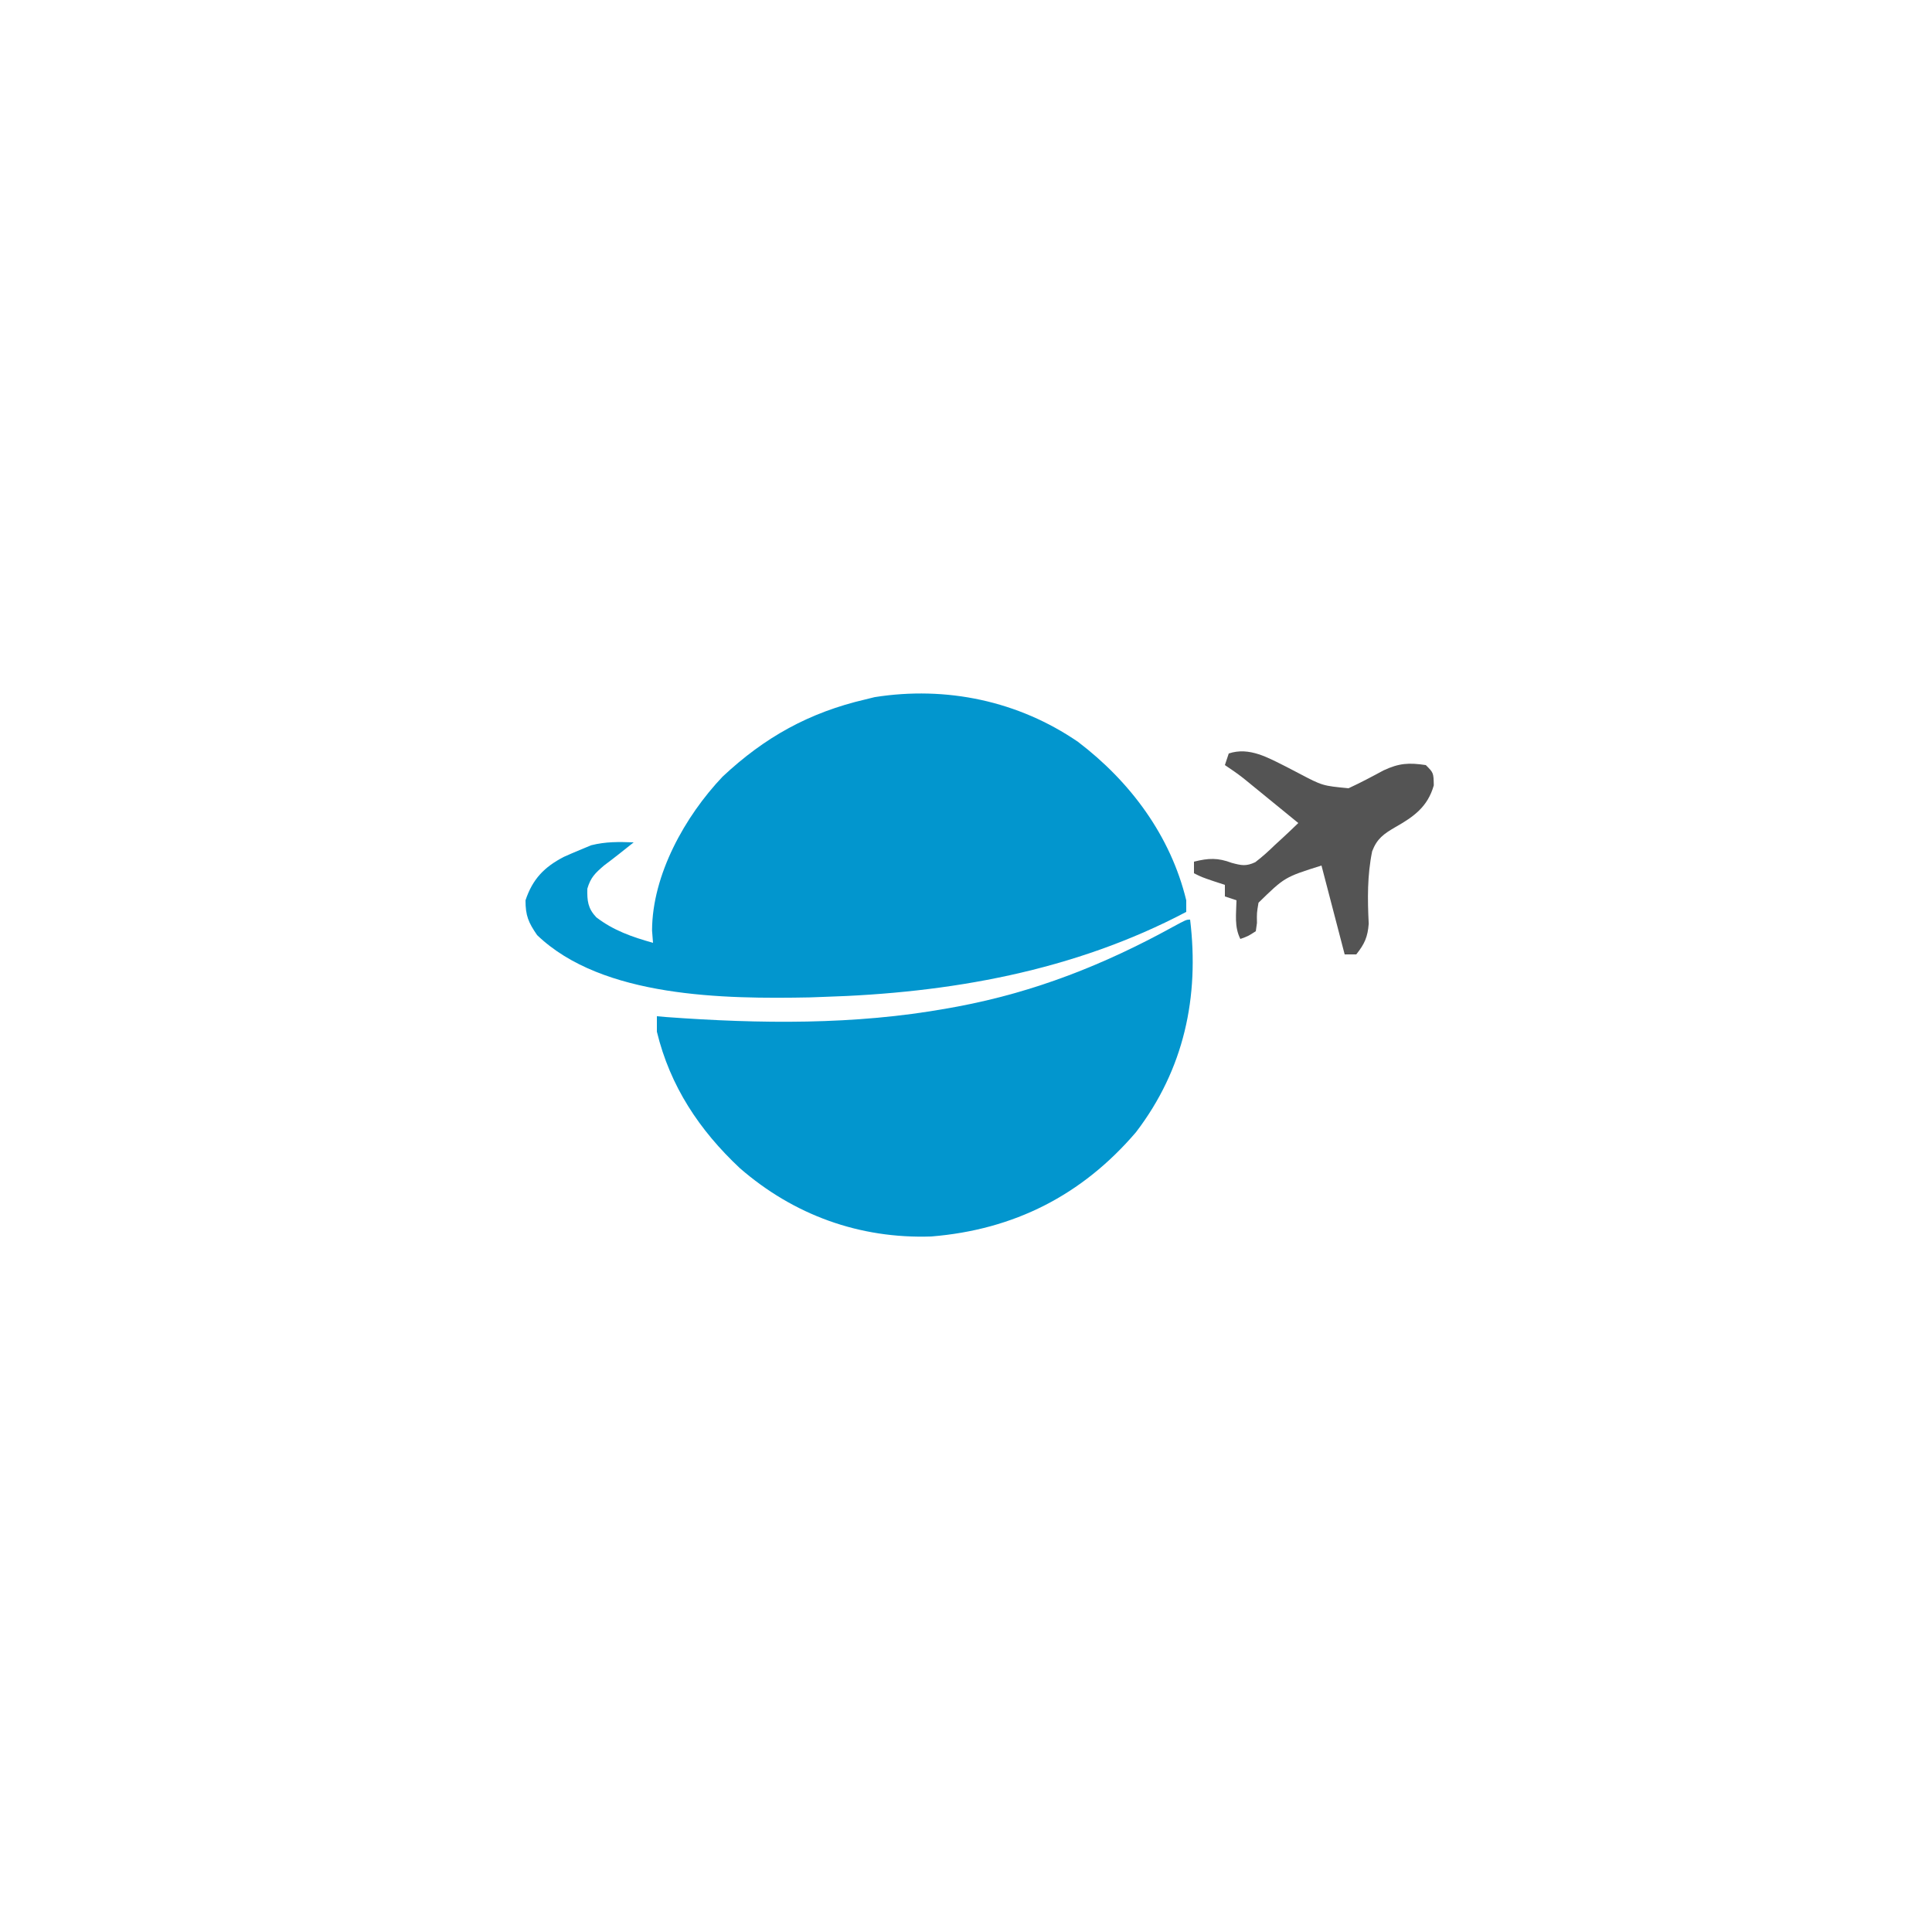 <?xml version="1.0" encoding="UTF-8"?> <svg xmlns="http://www.w3.org/2000/svg" version="1.1" width="500" height="500"><path d="M0 0 C13.515 10.272 23.961 24.311 28 41 C28 41.99 28 42.98 28 44 C-1.101 59.346 -33.321 65.02 -66 66 C-67.115 66.041 -68.23 66.082 -69.379 66.125 C-91.371 66.548 -123.097 66.256 -140 50 C-142.254 46.722 -143 44.961 -143 41 C-141.158 35.475 -138.117 32.364 -133.062 29.75 C-131.717 29.147 -130.363 28.562 -129 28 C-128.01 27.587 -127.02 27.175 -126 26.75 C-122.199 25.8 -118.912 25.865 -115 26 C-117.542 28.033 -120.076 30.057 -122.688 32 C-125.012 34.011 -126.139 35.073 -127 38 C-127.066 41.103 -126.872 43.079 -124.684 45.391 C-120.238 48.815 -115.36 50.505 -110 52 C-110.082 50.948 -110.165 49.896 -110.25 48.812 C-110.199 34.364 -101.709 19.23 -92 9 C-81.073 -1.237 -69.575 -7.616 -55 -11 C-54.221 -11.192 -53.443 -11.384 -52.641 -11.582 C-34.104 -14.516 -15.466 -10.612 0 0 Z " fill="#0296CE" transform="translate(279,192)"></path><path d="M0 0 C2.418 20.011 -1.559 38.715 -14 55 C-27.949 71.325 -45.602 80.277 -67 82 C-85.558 82.628 -102.577 76.449 -116.539 64.309 C-127.015 54.481 -134.58 43.106 -138 29 C-138 27.68 -138 26.36 -138 25 C-137.167 25.072 -136.335 25.144 -135.477 25.219 C-111.404 26.977 -86.81 27.284 -63 23 C-61.61 22.751 -61.61 22.751 -60.192 22.496 C-40.239 18.756 -22.26 11.673 -4.516 1.906 C-1 0 -1 0 0 0 Z " fill="#0296CE" transform="translate(308,238)"></path><path d="M0 0 C1.027 0.535 2.055 1.07 3.113 1.621 C9.238 4.847 9.238 4.847 15.988 5.496 C19.077 4.074 22.048 2.492 25.039 0.875 C29.091 -1.019 31.6 -1.154 35.988 -0.504 C37.988 1.496 37.988 1.496 38.051 4.746 C36.491 10.25 32.941 12.833 28.039 15.594 C25.083 17.323 23.358 18.533 22.105 21.797 C20.822 28.043 20.891 34.204 21.211 40.551 C20.95 44.002 20.134 45.798 17.988 48.496 C16.998 48.496 16.008 48.496 14.988 48.496 C13.008 40.906 11.028 33.316 8.988 25.496 C-0.526 28.494 -0.526 28.494 -7.312 35.117 C-7.758 37.776 -7.758 37.776 -7.711 40.359 C-7.81 41.064 -7.909 41.77 -8.012 42.496 C-10.031 43.789 -10.031 43.789 -12.012 44.496 C-13.619 41.282 -13.069 38.06 -13.012 34.496 C-14.002 34.166 -14.992 33.836 -16.012 33.496 C-16.012 32.506 -16.012 31.516 -16.012 30.496 C-16.96 30.187 -17.909 29.877 -18.887 29.559 C-22.012 28.496 -22.012 28.496 -24.012 27.496 C-24.012 26.506 -24.012 25.516 -24.012 24.496 C-20.203 23.544 -17.841 23.461 -14.23 24.809 C-11.709 25.48 -10.538 25.74 -8.146 24.631 C-6.309 23.226 -4.664 21.739 -3.012 20.121 C-2.428 19.587 -1.844 19.054 -1.242 18.504 C0.189 17.19 1.592 15.846 2.988 14.496 C0.386 12.369 -2.219 10.245 -4.824 8.121 C-5.562 7.518 -6.3 6.915 -7.061 6.293 C-7.773 5.713 -8.485 5.133 -9.219 4.535 C-9.873 4.001 -10.528 3.467 -11.202 2.917 C-12.75 1.702 -14.375 0.587 -16.012 -0.504 C-15.682 -1.494 -15.352 -2.484 -15.012 -3.504 C-9.696 -5.276 -4.837 -2.415 0 0 Z " fill="#545454" transform="translate(333.012,198.504)"></path></svg> 
